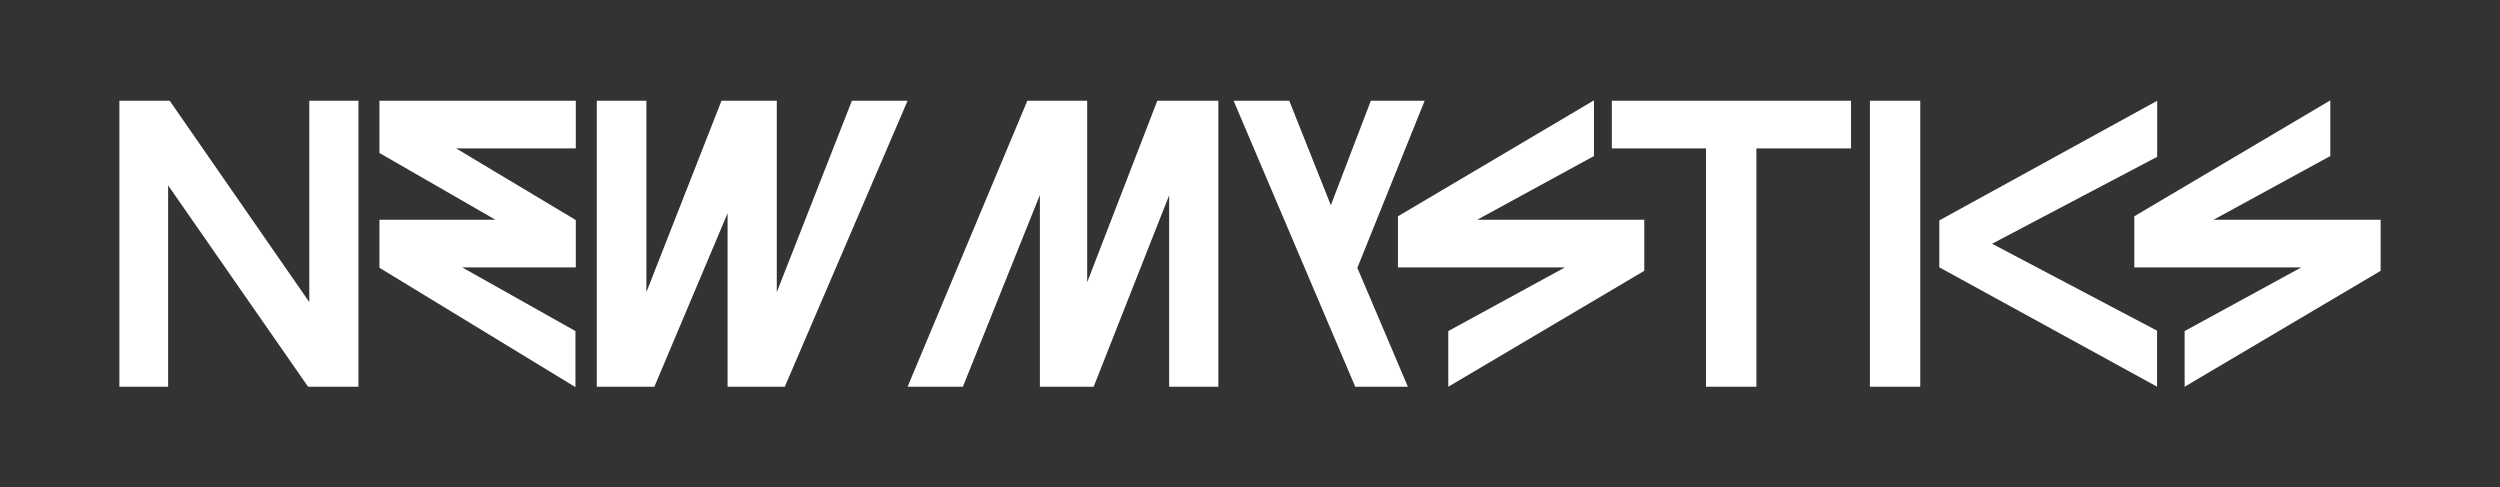 <svg id="Layer_1" data-name="Layer 1" xmlns="http://www.w3.org/2000/svg" viewBox="0 0 1743.63 340"><rect x="0" y="0" width="1743.63" height="340" fill="#333333" stroke="none"/><defs><style>.cls-1{fill:#fff;}</style></defs><path class="cls-1" d="M215.71,70.27V210.69L118.36,70.27H83.26V269.73h34V129.31l97.61,140.42H250V70.27Zm48.93,0V106.7l80.85,46.54H264.64v33.51L401.34,270V230.9l-79-44.41h79.26v-33l-83.51-50h83.51V70.27Zm329.52,0L541.77,203.78V70.27H503.2L450.81,203.78V70.27H416.23V269.73h40.16l51.07-121v121h39.89L633,70.27Zm213,0L758.25,196.86V70.27H716.5L633,269.73h38.56L725.27,136V269.73h37.5l52.66-133.51V269.73h34.31V70.27Zm148.93,0L928.2,143.14l-29-72.87H860.38l84.84,199.46h36.7l-35.37-83.24h.27l46.8-116.22Zm168.09,0v33.24h65.69V269.73H1225V103.51h66V70.27Zm180,199.46h35.11V70.27h-35.11Zm48.4-116v32.71l151.87,83.24V230.64L1389.37,170l115.16-60.64V70.27ZM1111.71,70,975,150.85v35.64H1091.5l-81.39,44.41v38.83l136.7-80.85V153.24H1030.33l81.38-44.41Zm513.56,0-136.7,80.85v35.64h116.49l-81.39,44.41v38.83l136.71-80.85V153.24H1543.89l81.38-44.41Z"/></svg>